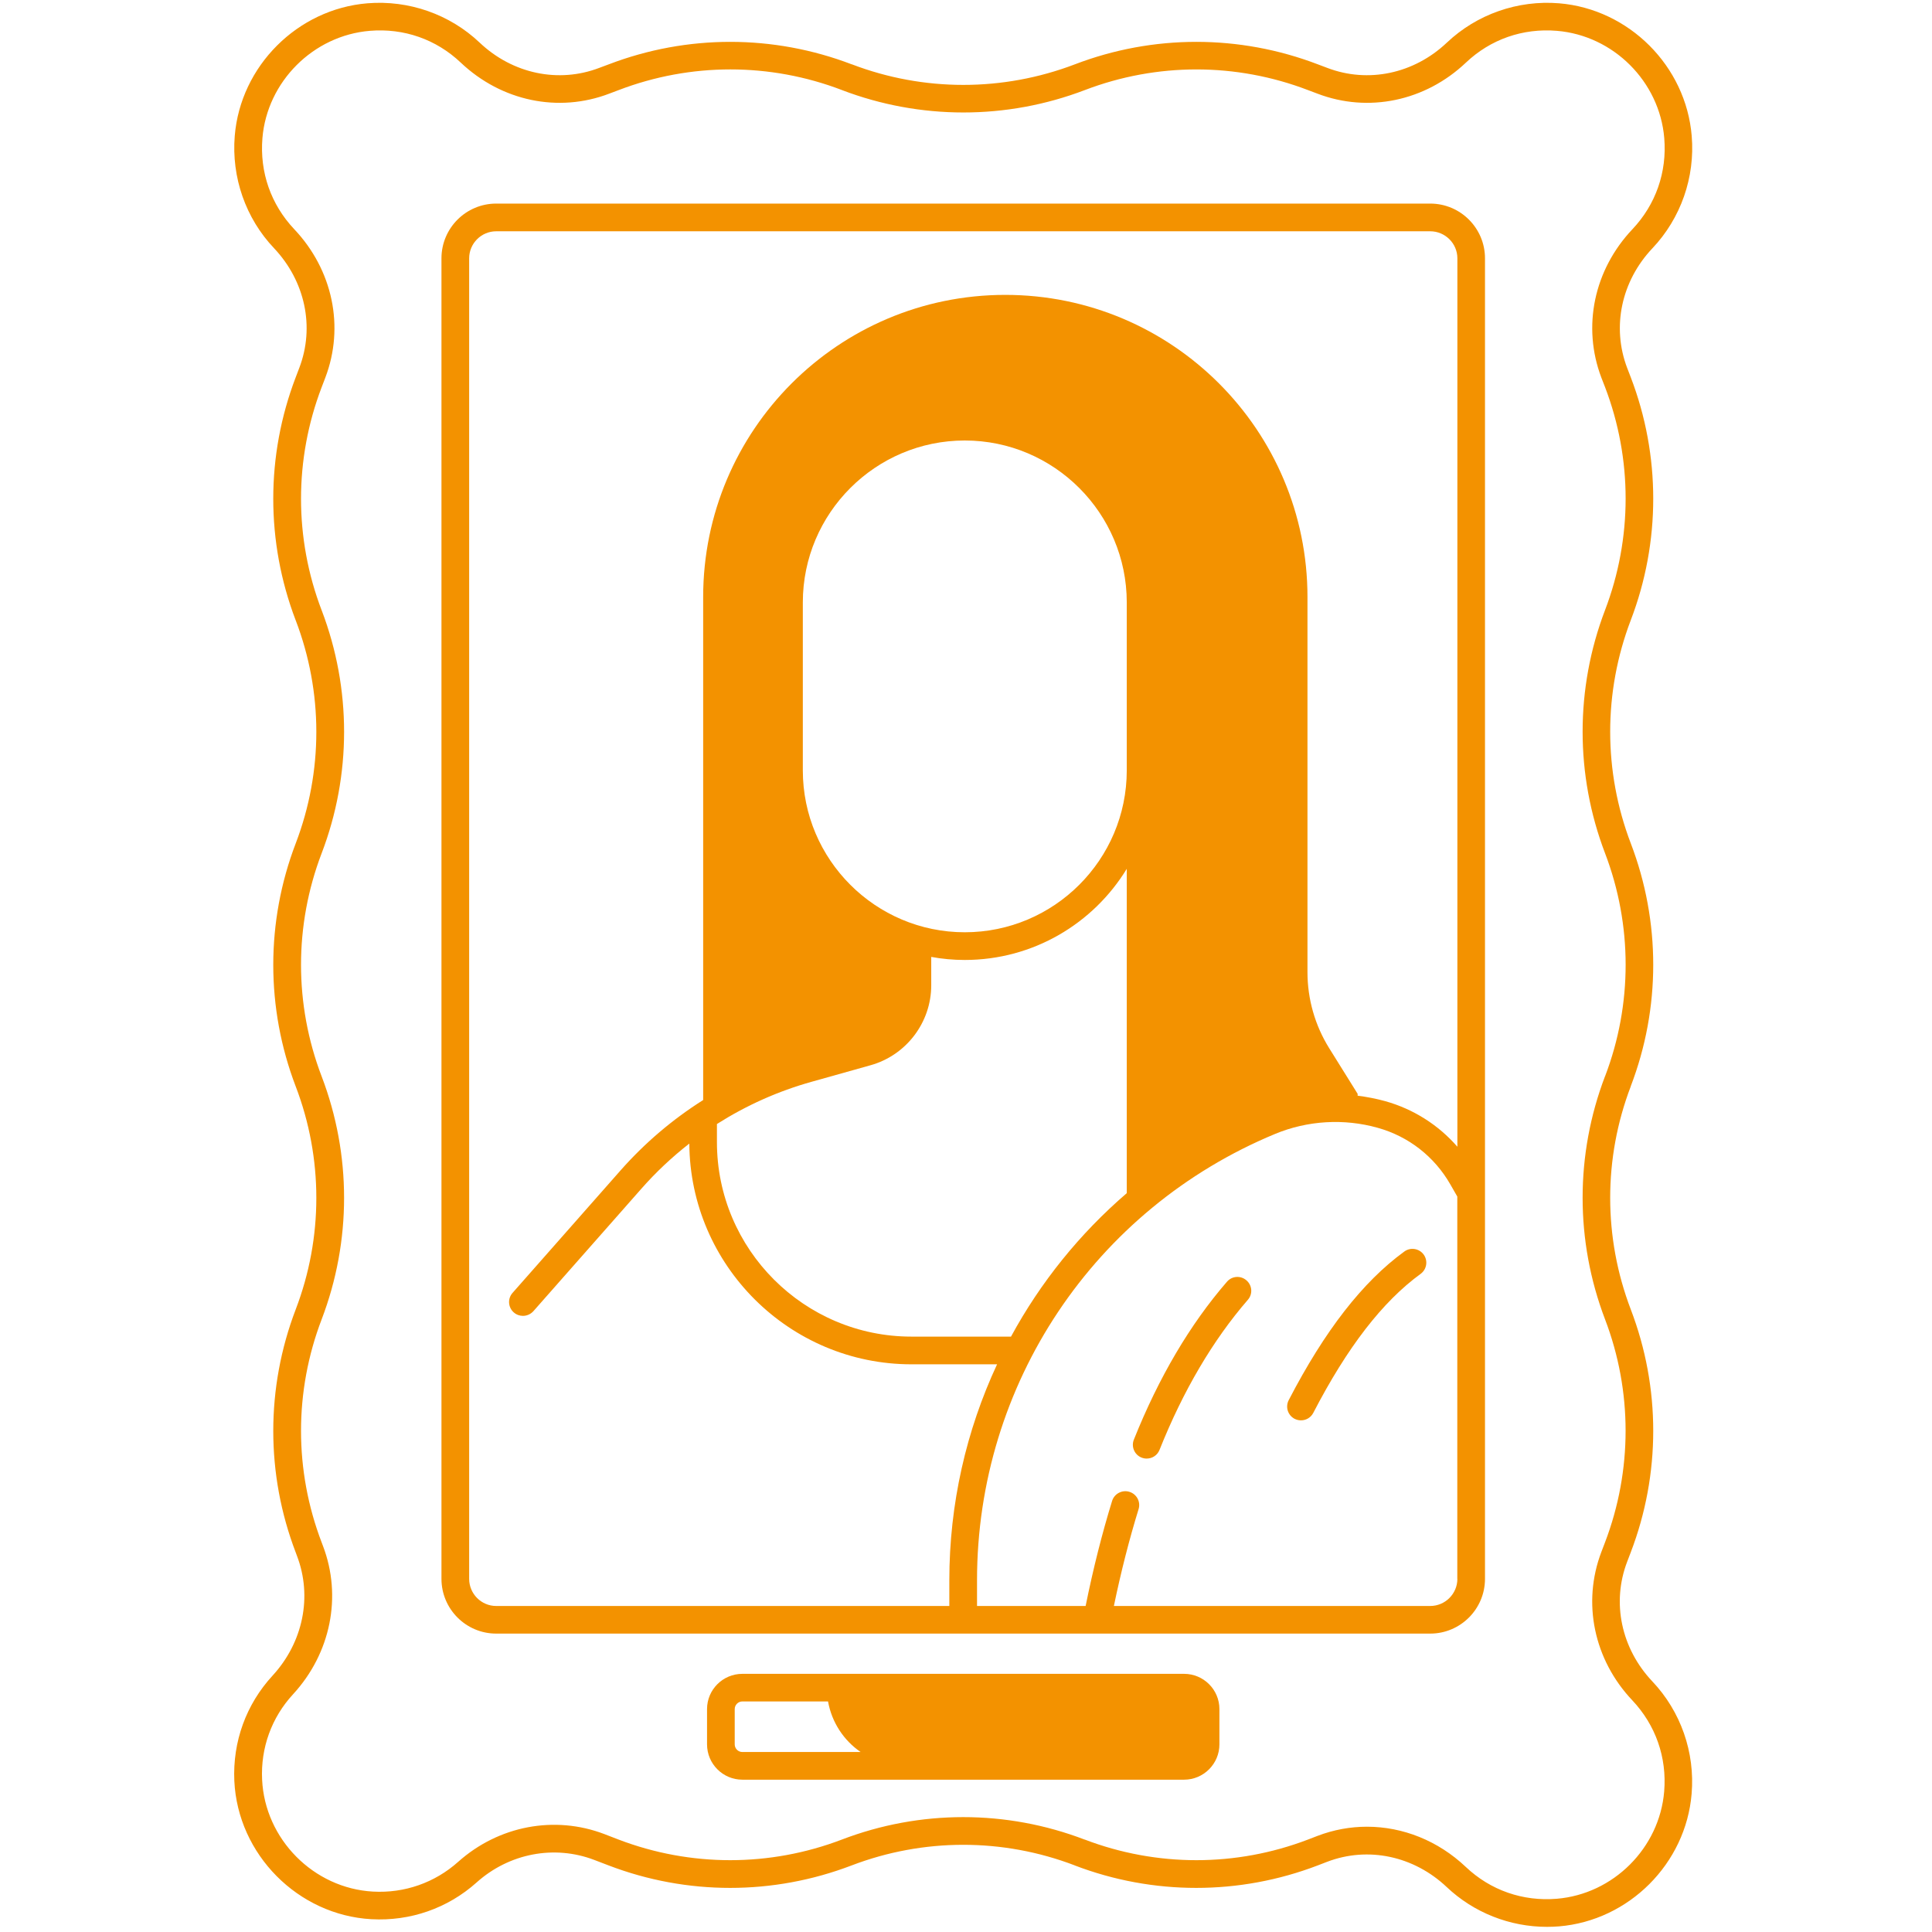 ﻿<svg xmlns="http://www.w3.org/2000/svg" xmlns:xlink="http://www.w3.org/1999/xlink" width="55" zoomAndPan="magnify" viewBox="0 0 93.75 93.75" height="55" preserveAspectRatio="xMidYMid meet" version="1.0"><defs><clipPath id="e0f31e18b6"><path d="M 11.219 0 L 82.281 0 L 82.281 93.5 L 11.219 93.5 Z M 11.219 0 " clip-rule="nonzero"/></clipPath></defs><path fill="#f39200" d="M 69.402 9.879 L 24.078 9.879 C 22.613 9.879 21.422 11.07 21.422 12.535 L 21.422 76.613 C 21.422 78.078 22.613 79.27 24.078 79.27 L 69.402 79.27 C 70.867 79.27 72.059 78.078 72.059 76.613 L 72.059 12.535 C 72.059 11.07 70.867 9.879 69.402 9.879 Z M 70.719 76.613 C 70.719 77.34 70.125 77.93 69.402 77.93 L 54.051 77.93 C 54.398 76.258 54.801 74.684 55.25 73.23 C 55.359 72.875 55.16 72.5 54.805 72.391 C 54.453 72.281 54.074 72.48 53.965 72.832 C 53.48 74.402 53.047 76.117 52.68 77.93 L 47.41 77.93 L 47.41 76.684 C 47.41 67.172 53.09 58.668 61.875 55.023 C 63.449 54.371 65.219 54.266 66.855 54.727 C 68.352 55.145 69.602 56.121 70.375 57.469 L 70.715 58.062 L 70.715 76.613 Z M 38.957 37.383 L 38.957 29.234 C 38.957 24.902 42.484 21.375 46.816 21.375 C 51.148 21.375 54.676 24.902 54.676 29.234 L 54.676 37.383 C 54.676 41.715 51.148 45.238 46.816 45.238 C 42.484 45.238 38.957 41.715 38.957 37.383 Z M 34.789 54.543 C 36.211 53.641 37.758 52.945 39.402 52.488 L 42.242 51.691 C 43.977 51.207 45.188 49.613 45.188 47.812 L 45.188 46.434 C 45.715 46.531 46.258 46.582 46.816 46.582 C 50.141 46.582 53.059 44.809 54.676 42.16 L 54.676 57.898 C 52.387 59.867 50.488 62.227 49.059 64.859 L 44.23 64.859 C 39.023 64.859 34.789 60.625 34.789 55.422 Z M 70.719 55.645 C 69.801 54.59 68.594 53.82 67.219 53.434 C 66.777 53.312 66.332 53.227 65.879 53.168 L 65.879 53.078 L 64.496 50.859 C 63.809 49.754 63.445 48.477 63.445 47.176 L 63.445 28.973 C 63.445 20.875 56.879 14.309 48.781 14.309 C 40.684 14.309 34.121 20.875 34.121 28.973 L 34.121 53.379 C 32.637 54.316 31.289 55.461 30.113 56.793 L 24.871 62.738 C 24.625 63.016 24.652 63.438 24.93 63.684 C 25.059 63.797 25.215 63.852 25.375 63.852 C 25.559 63.852 25.742 63.777 25.879 63.629 L 31.121 57.684 C 31.832 56.875 32.613 56.145 33.449 55.492 C 33.488 61.402 38.309 66.203 44.23 66.203 L 48.383 66.203 C 46.887 69.414 46.066 72.977 46.066 76.684 L 46.066 77.93 L 24.078 77.93 C 23.355 77.93 22.766 77.34 22.766 76.613 L 22.766 12.535 C 22.766 11.812 23.355 11.223 24.078 11.223 L 69.402 11.223 C 70.125 11.223 70.719 11.812 70.719 12.535 Z M 70.719 55.645 " fill-opacity="1" fill-rule="nonzero"/><path fill="#f39200" d="M 59.539 62.195 C 57.746 64.262 56.227 66.84 55.02 69.859 C 54.883 70.203 55.051 70.594 55.395 70.73 C 55.477 70.762 55.559 70.777 55.641 70.777 C 55.91 70.777 56.16 70.621 56.266 70.355 C 57.414 67.477 58.859 65.027 60.551 63.074 C 60.797 62.797 60.766 62.371 60.484 62.129 C 60.203 61.883 59.781 61.914 59.539 62.195 Z M 59.539 62.195 " fill-opacity="1" fill-rule="nonzero"/><path fill="#f39200" d="M 68.145 60.73 C 66.121 62.203 64.285 64.566 62.535 67.941 C 62.363 68.273 62.492 68.676 62.82 68.848 C 62.922 68.898 63.027 68.922 63.129 68.922 C 63.375 68.922 63.609 68.789 63.727 68.559 C 65.379 65.371 67.082 63.164 68.938 61.812 C 69.234 61.594 69.301 61.176 69.082 60.875 C 68.863 60.578 68.441 60.512 68.145 60.73 Z M 68.145 60.73 " fill-opacity="1" fill-rule="nonzero"/><g clip-path="url(#e0f31e18b6)"><path fill="#f39200" d="M 78.957 75.785 L 79.133 75.324 C 80.586 71.523 80.586 67.34 79.133 63.539 C 77.801 60.047 77.801 56.203 79.133 52.715 C 79.133 52.711 79.133 52.711 79.133 52.707 C 80.586 48.91 80.586 44.723 79.133 40.922 C 77.801 37.43 77.801 33.586 79.133 30.094 C 80.586 26.293 80.586 22.105 79.133 18.309 L 78.957 17.852 C 78.203 15.867 78.672 13.645 80.184 12.047 C 81.562 10.59 82.258 8.605 82.09 6.598 C 81.812 3.207 79.047 0.441 75.656 0.16 C 73.648 -0.004 71.664 0.691 70.207 2.07 C 68.609 3.582 66.383 4.051 64.402 3.293 L 63.945 3.121 C 60.145 1.668 55.957 1.668 52.16 3.121 C 48.668 4.453 44.824 4.453 41.336 3.121 C 41.332 3.121 41.332 3.121 41.328 3.121 C 37.527 1.668 33.344 1.668 29.543 3.121 L 29.082 3.293 C 27.102 4.051 24.875 3.582 23.277 2.07 C 21.824 0.691 19.836 -0.004 17.828 0.16 C 14.438 0.438 11.668 3.207 11.391 6.594 C 11.227 8.602 11.918 10.59 13.297 12.043 C 14.809 13.645 15.281 15.867 14.523 17.852 L 14.348 18.312 C 12.898 22.109 12.898 26.289 14.344 30.09 C 14.348 30.094 14.348 30.094 14.348 30.098 C 15.684 33.59 15.684 37.434 14.348 40.93 C 12.898 44.727 12.898 48.914 14.348 52.715 C 15.684 56.207 15.684 60.051 14.348 63.543 C 12.898 67.344 12.898 71.531 14.348 75.328 L 14.41 75.496 C 15.164 77.469 14.711 79.691 13.23 81.305 C 11.941 82.703 11.285 84.516 11.371 86.422 C 11.539 89.984 14.457 92.93 18.02 93.129 C 19.906 93.234 21.723 92.602 23.125 91.348 C 24.707 89.93 26.898 89.512 28.84 90.254 L 29.535 90.52 C 33.336 91.973 37.523 91.973 41.324 90.52 C 44.812 89.188 48.656 89.184 52.148 90.516 C 52.148 90.516 52.152 90.52 52.152 90.52 C 55.953 91.973 60.141 91.973 63.941 90.52 L 64.398 90.344 C 66.383 89.586 68.605 90.059 70.203 91.57 C 71.516 92.812 73.262 93.5 75.066 93.5 C 75.262 93.5 75.457 93.492 75.652 93.477 C 79.043 93.195 81.809 90.43 82.086 87.039 C 82.254 85.031 81.559 83.047 80.18 81.59 C 78.668 79.992 78.199 77.766 78.957 75.785 Z M 80.754 86.93 C 80.527 89.672 78.289 91.91 75.543 92.137 C 73.895 92.273 72.324 91.727 71.129 90.594 C 69.781 89.316 68.066 88.641 66.332 88.641 C 65.52 88.641 64.707 88.789 63.922 89.09 L 63.465 89.266 C 59.977 90.598 56.133 90.598 52.641 89.266 C 52.637 89.266 52.637 89.266 52.633 89.266 C 48.836 87.812 44.648 87.812 40.848 89.266 C 37.355 90.598 33.512 90.598 30.02 89.266 L 29.32 88.996 C 26.91 88.078 24.195 88.594 22.234 90.344 C 21.098 91.359 19.629 91.875 18.098 91.789 C 15.215 91.629 12.852 89.242 12.719 86.355 C 12.645 84.812 13.18 83.34 14.223 82.211 C 16.051 80.223 16.605 77.465 15.672 75.016 L 15.609 74.848 C 14.273 71.355 14.273 67.512 15.609 64.02 C 17.059 60.219 17.059 56.035 15.609 52.234 C 14.273 48.742 14.273 44.895 15.609 41.402 C 17.059 37.605 17.059 33.426 15.613 29.625 C 15.609 29.621 15.609 29.621 15.609 29.617 C 14.273 26.125 14.273 22.281 15.609 18.789 L 15.785 18.328 C 16.727 15.859 16.148 13.098 14.277 11.121 C 13.145 9.922 12.598 8.355 12.734 6.703 C 12.961 3.961 15.203 1.723 17.945 1.496 C 19.598 1.359 21.164 1.906 22.359 3.039 C 24.336 4.91 27.098 5.488 29.566 4.543 L 30.023 4.371 C 33.516 3.035 37.359 3.035 40.848 4.367 C 40.852 4.367 40.852 4.371 40.855 4.371 C 44.656 5.82 48.844 5.82 52.641 4.371 C 56.133 3.035 59.98 3.035 63.469 4.371 L 63.926 4.543 C 66.395 5.488 69.16 4.91 71.133 3.039 C 72.328 1.906 73.895 1.359 75.547 1.496 C 78.293 1.723 80.531 3.961 80.758 6.703 C 80.895 8.355 80.344 9.926 79.215 11.121 C 77.344 13.098 76.766 15.855 77.707 18.328 L 77.883 18.781 C 79.219 22.273 79.215 26.121 77.883 29.609 C 76.434 33.41 76.434 37.598 77.883 41.398 C 79.215 44.887 79.219 48.73 77.887 52.223 C 77.887 52.223 77.883 52.227 77.883 52.227 C 76.434 56.027 76.434 60.211 77.883 64.016 C 79.215 67.504 79.215 71.352 77.883 74.844 L 77.707 75.305 C 76.766 77.773 77.34 80.535 79.211 82.512 C 80.34 83.711 80.891 85.277 80.754 86.93 Z M 80.754 86.93 " fill-opacity="1" fill-rule="nonzero"/></g><path fill="#f39200" d="M 57.457 81.223 L 36.023 81.223 C 35.078 81.223 34.309 81.988 34.309 82.934 L 34.309 84.645 C 34.309 85.59 35.078 86.359 36.023 86.359 L 57.457 86.359 C 58.402 86.359 59.172 85.59 59.172 84.645 L 59.172 82.934 C 59.172 81.988 58.402 81.223 57.457 81.223 Z M 36.023 85.016 C 35.82 85.016 35.652 84.852 35.652 84.645 L 35.652 82.934 C 35.652 82.73 35.82 82.562 36.023 82.562 L 40.18 82.562 C 40.363 83.578 40.941 84.453 41.762 85.016 Z M 36.023 85.016 " fill-opacity="1" fill-rule="nonzero"/></svg>